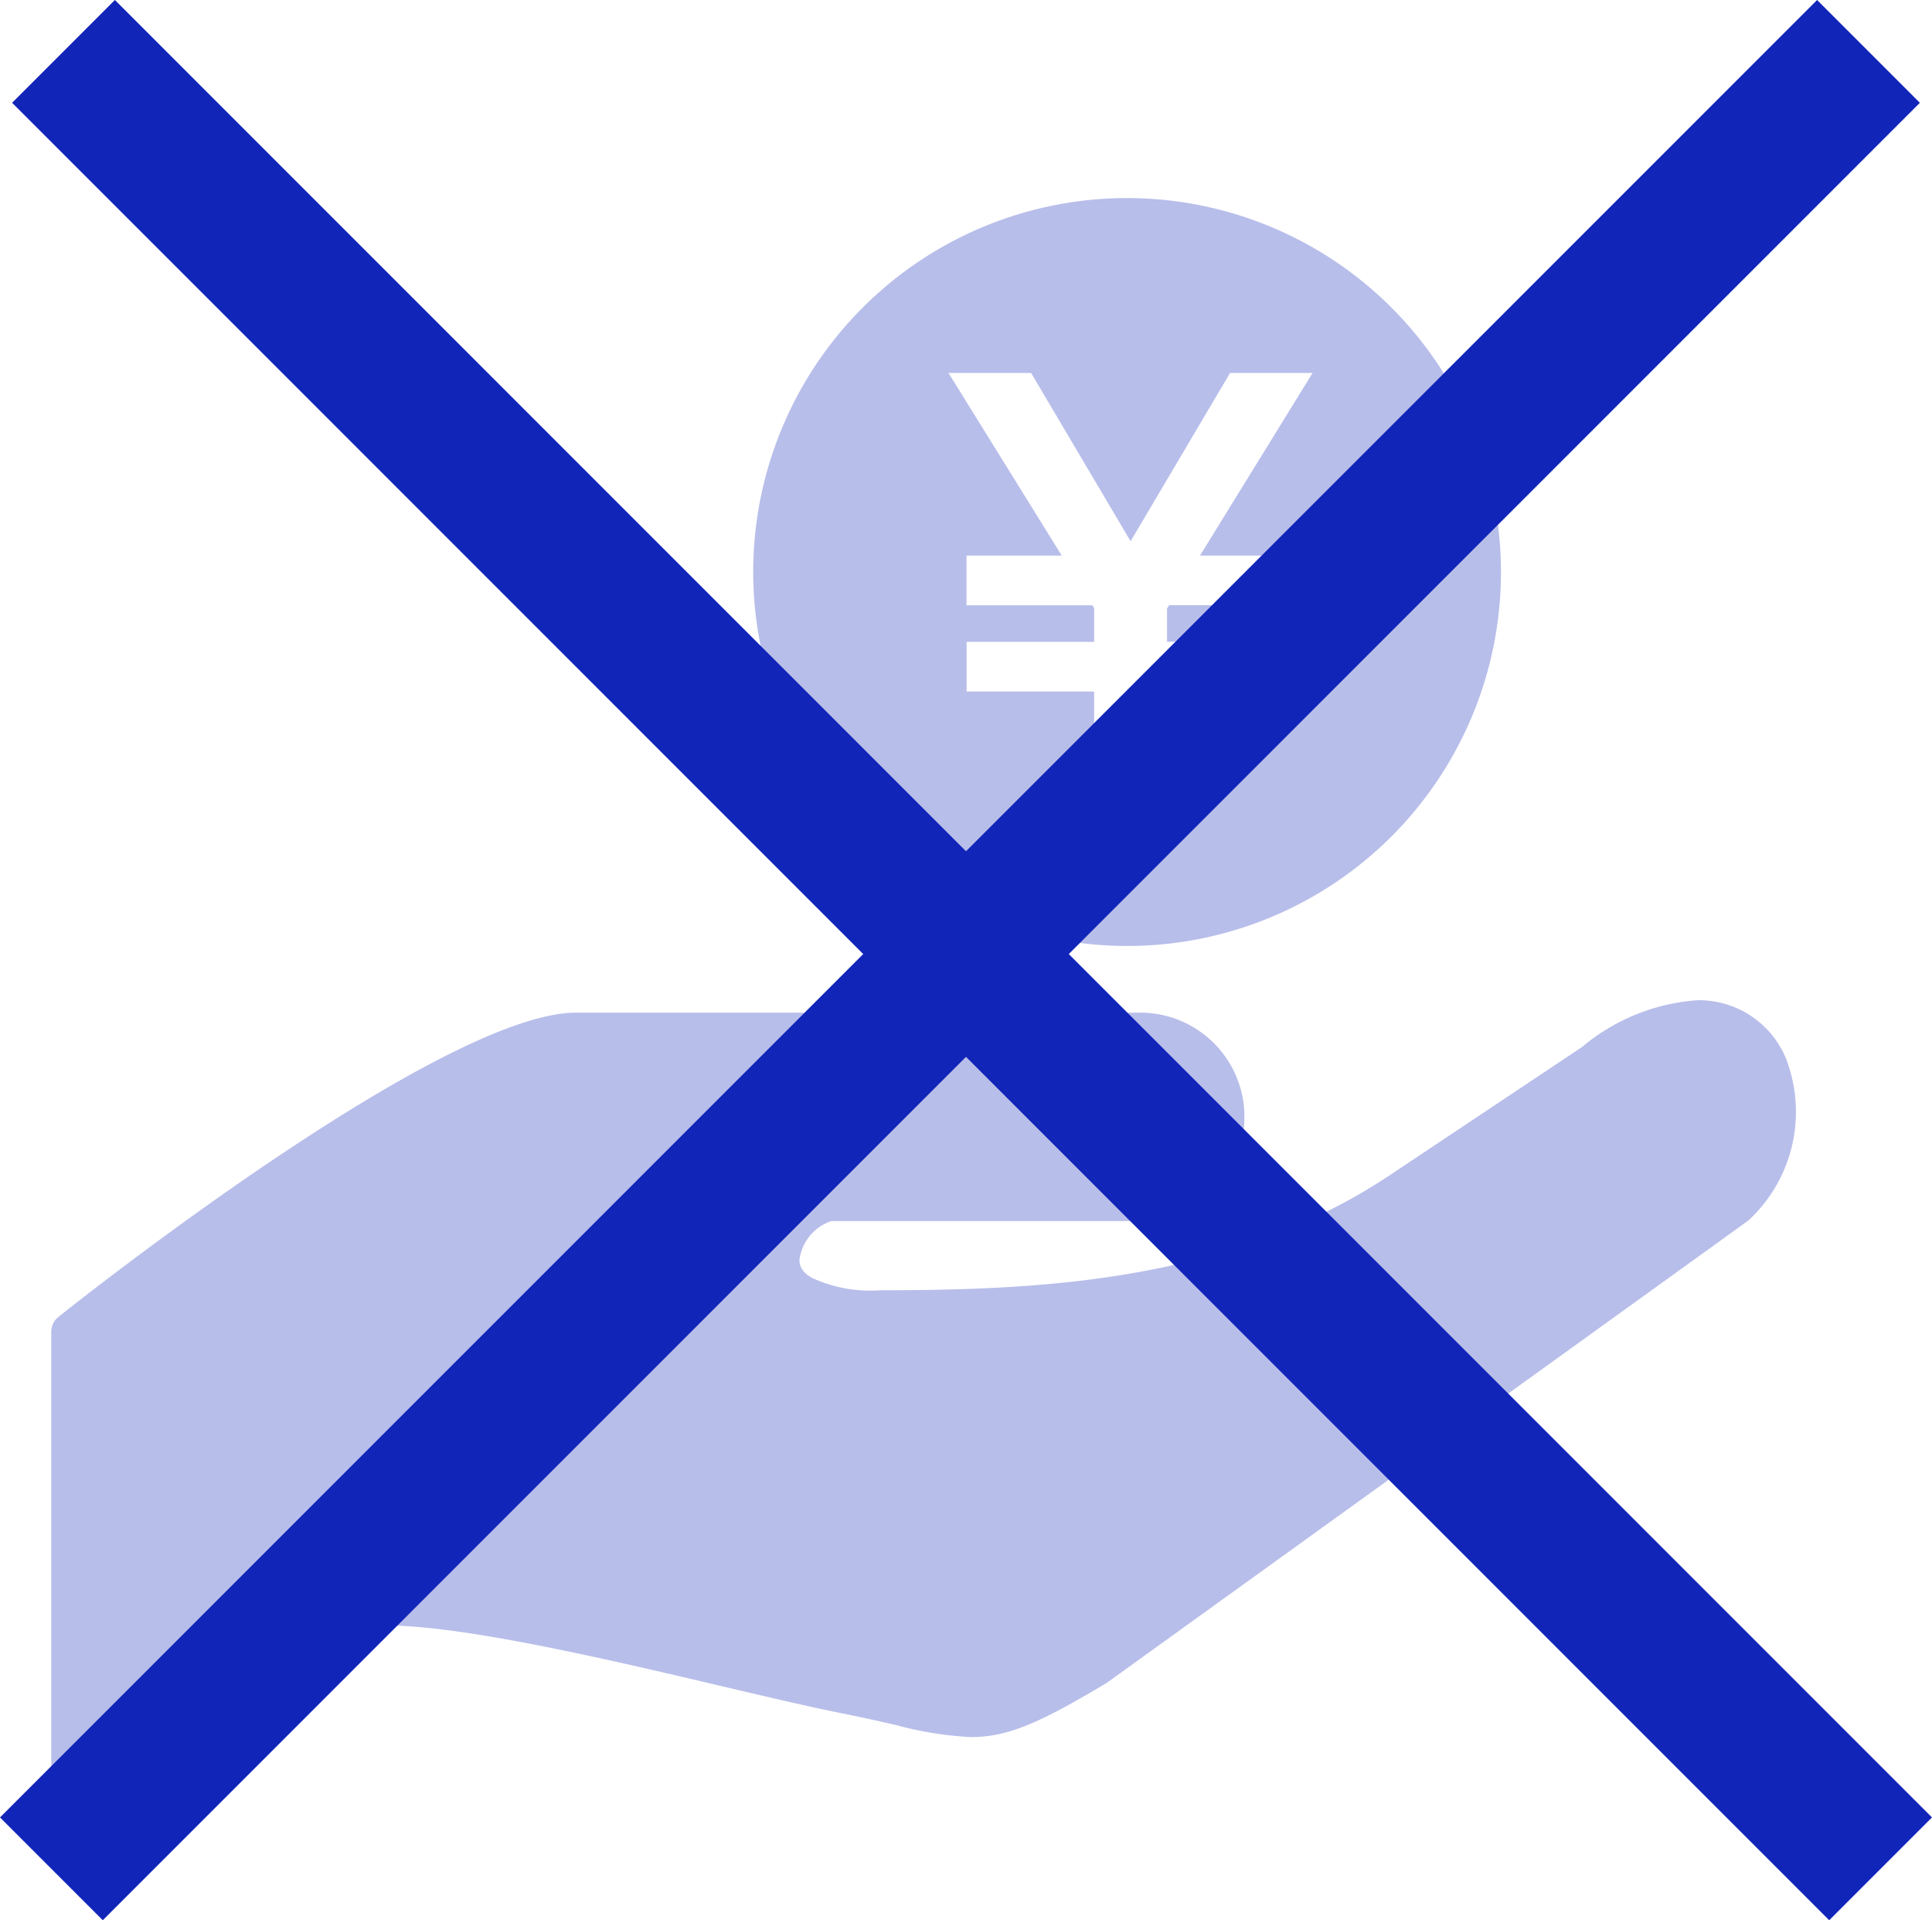<svg xmlns="http://www.w3.org/2000/svg" xmlns:xlink="http://www.w3.org/1999/xlink" width="79.743" height="79.243" viewBox="0 0 79.743 79.243">
  <defs>
    <style>
      .cls-1 {
        fill: #1225b9;
      }

      .cls-2 {
        fill: none;
        stroke: #1225b9;
        stroke-width: 6px;
      }

      .cls-3 {
        opacity: 0.3;
      }

      .cls-4 {
        clip-path: url(#clip-path);
      }
    </style>
    <clipPath id="clip-path">
      <rect id="長方形_25868" data-name="長方形 25868" class="cls-1" width="72.022" height="68.818"/>
    </clipPath>
  </defs>
  <g id="energy_merit02_icon01" transform="translate(-297.879 -2904.379)">
    <line id="線_985" data-name="線 985" class="cls-2" x2="75" y2="75" transform="translate(300.5 2906.5)"/>
    <g id="グループ_12193" data-name="グループ 12193" class="cls-3" transform="translate(300 2912.553)">
      <g id="グループ_12191" data-name="グループ 12191" class="cls-4">
        <path id="パス_7011" data-name="パス 7011" class="cls-1" d="M71.672,227.221a3.889,3.889,0,0,0-3.725-2.607,8.321,8.321,0,0,0-4.782,1.94L55.4,231.73c-6.627,4.476-14.4,4.852-21.172,4.852a5.719,5.719,0,0,1-2.852-.518c-.451-.266-.5-.544-.5-.731a1.947,1.947,0,0,1,1.321-1.606H44.943a4.3,4.3,0,0,0,0-8.6H21.664c-5.57,0-20.727,12.039-21.369,12.551a.794.794,0,0,0-.3.618v21.246a.789.789,0,0,0,.453.715.811.811,0,0,0,.334.074.8.8,0,0,0,.508-.184c.37-.31,9.1-7.619,10.953-9.47.01-.01.275-.259,1.593-.259,3.181,0,9.157,1.4,13.96,2.534,1.86.438,3.536.83,4.8,1.083.881.176,1.614.342,2.249.487a14.563,14.563,0,0,0,3.109.5c1.588,0,2.935-.646,5.6-2.232l26.485-19.082a6.1,6.1,0,0,0,1.629-6.488" transform="translate(0 -191.512)"/>
        <path id="パス_7012" data-name="パス 7012" class="cls-1" d="M211.99,30.863a15.432,15.432,0,1,0-15.432-15.432A15.448,15.448,0,0,0,211.99,30.863M208.029,7.216l4.106,6.945,4.106-6.945h3.406L215,14.752H218.9V16.8h-5.173l-.088.132v1.376H218.9v2.052h-5.261v4.281H210.63V20.363h-5.264V18.312h5.264V16.936l-.067-.132h-5.2V14.752h3.93l-4.673-7.536Z" transform="translate(-167.591 0.001)"/>
      </g>
    </g>
    <line id="線_986" data-name="線 986" class="cls-2" x1="75" y2="75" transform="translate(300 2906.5)"/>
  </g>
</svg>
